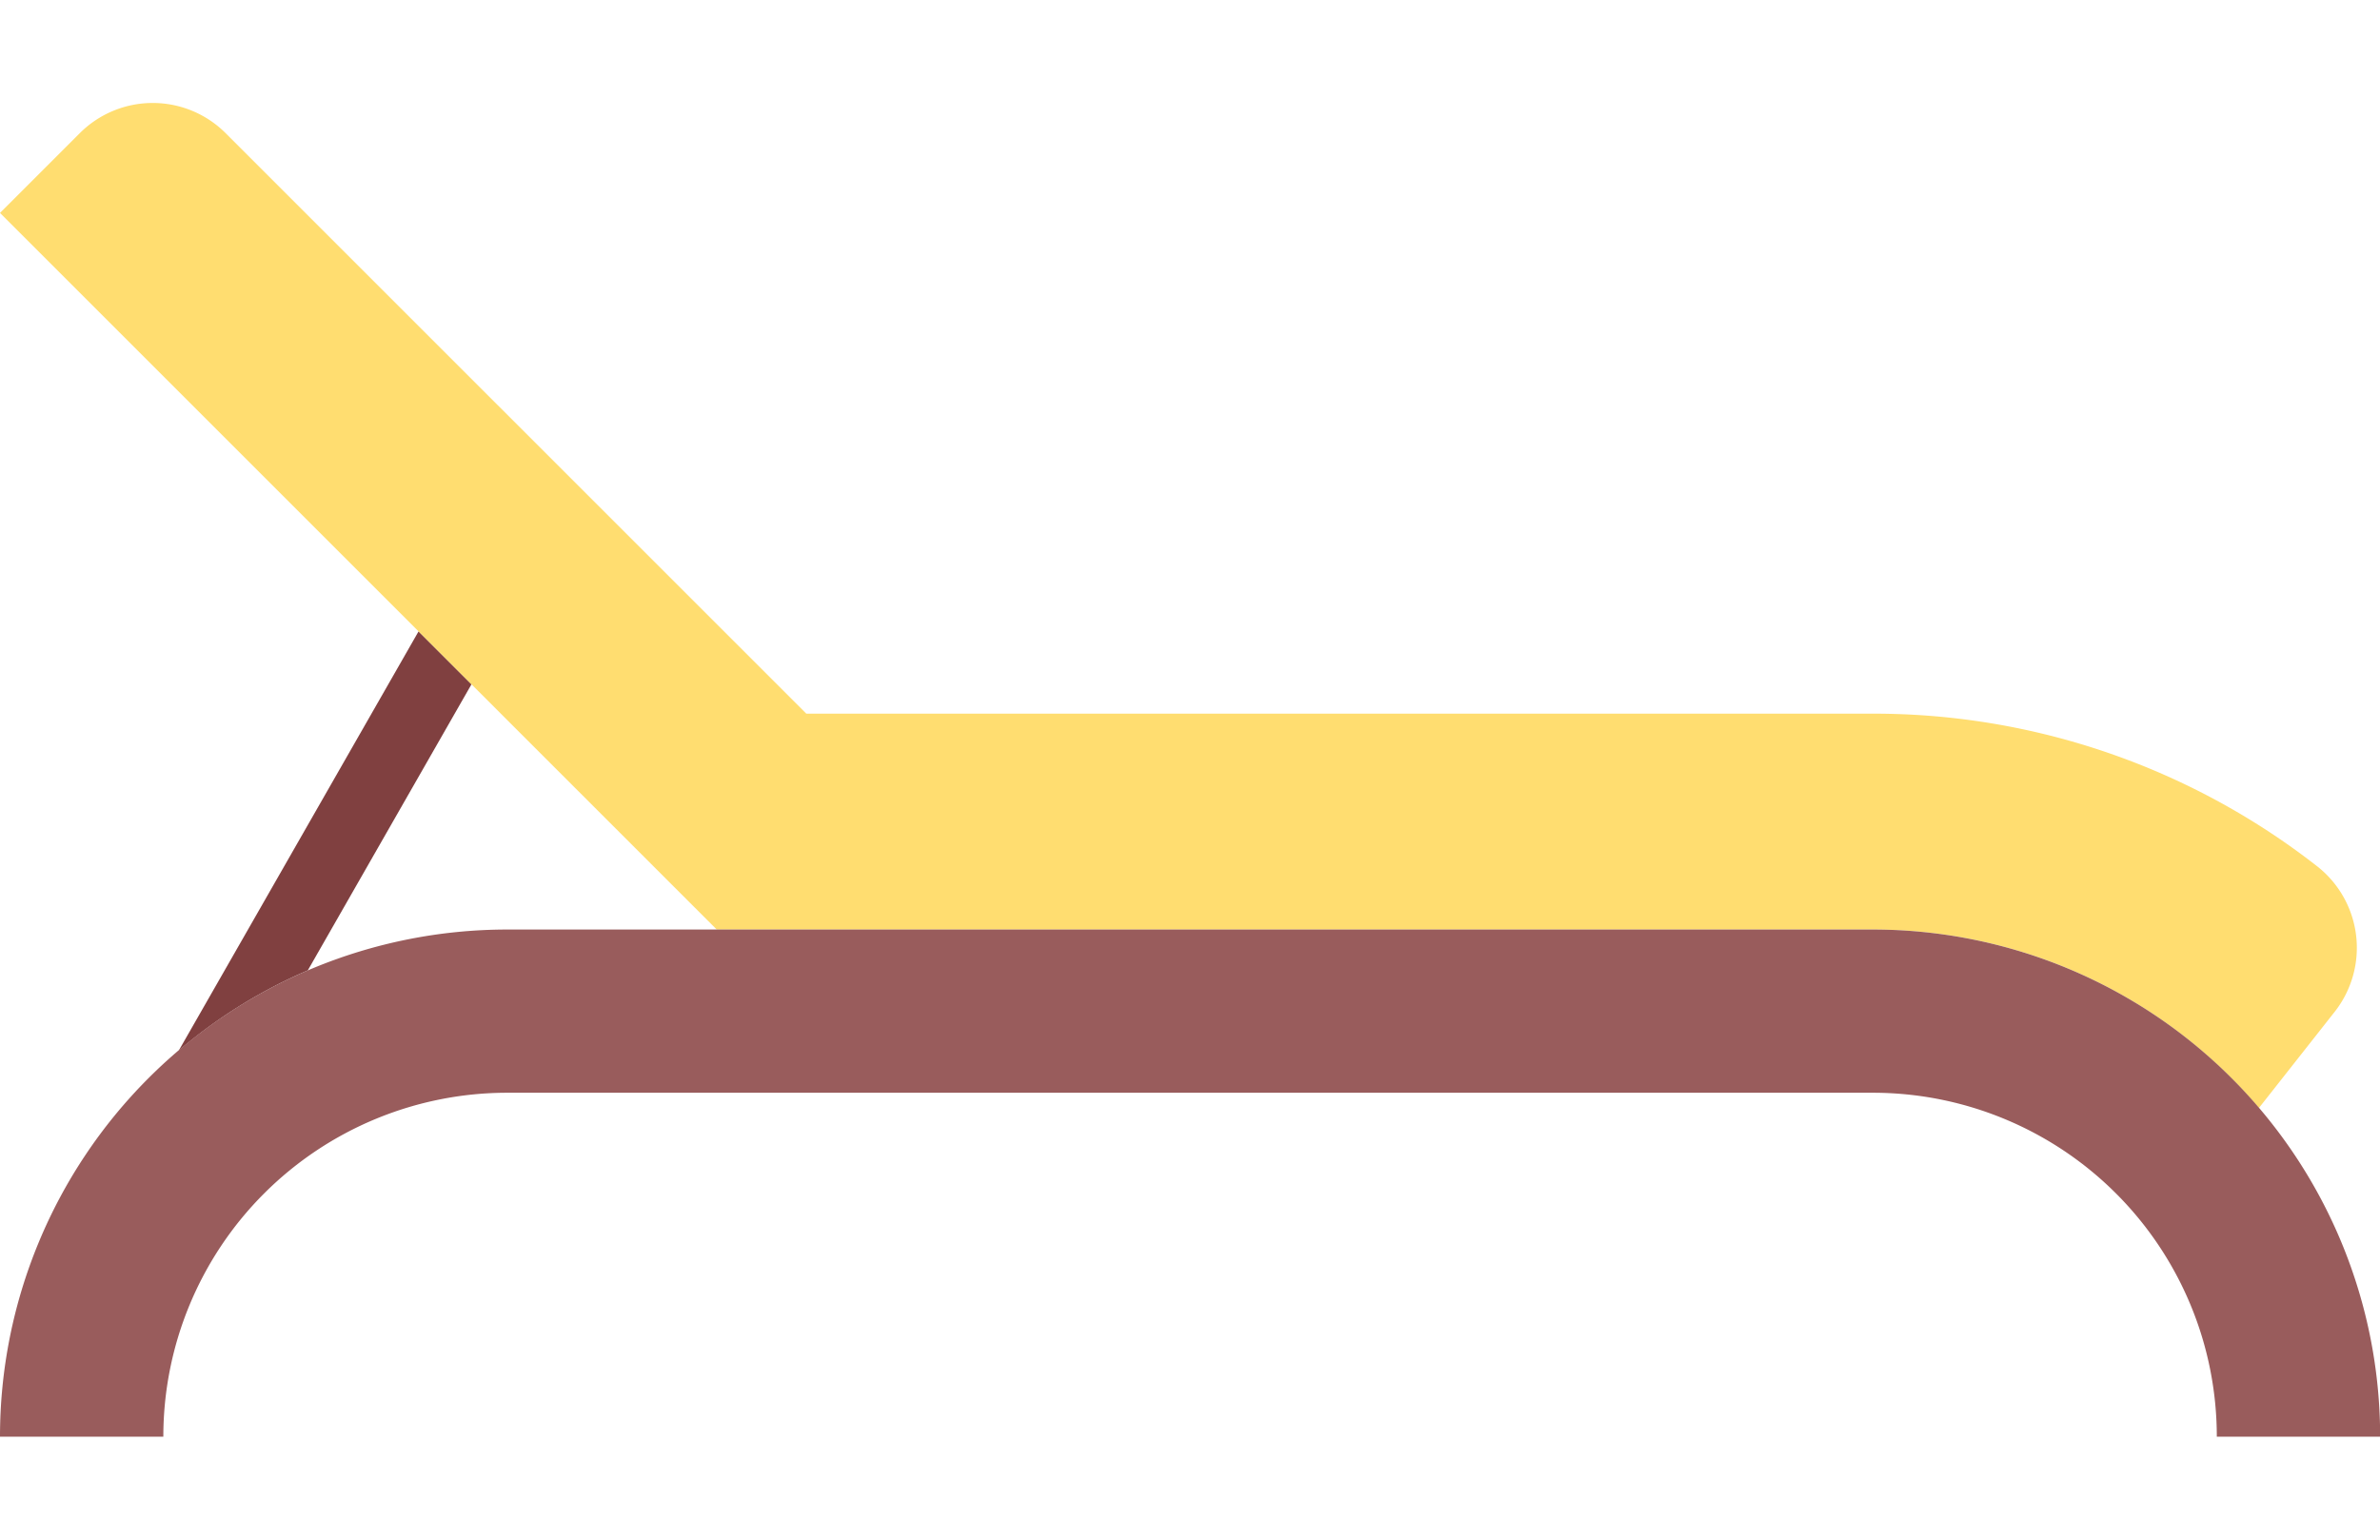 <?xml version="1.0" encoding="UTF-8"?> <svg xmlns="http://www.w3.org/2000/svg" xmlns:xlink="http://www.w3.org/1999/xlink" width="51" height="33" viewBox="0 0 51 33"><defs><clipPath id="clip-path"><rect id="Rectangle_14" data-name="Rectangle 14" width="51" height="33" transform="translate(79 1598)" fill="#199aad"></rect></clipPath></defs><g id="Transat" transform="translate(-79 -1598)" clip-path="url(#clip-path)"><g id="sunbed" transform="translate(76.212 1586.213)"><path id="Tracé_336" data-name="Tracé 336" d="M9.385,32.583l3.506-6.129L11.757,25.32,6.621,34.3a10.873,10.873,0,0,1,2.763-1.715Z" fill="#804040"></path><path id="Tracé_337" data-name="Tracé 337" d="M42.917,31.71a10.843,10.843,0,0,1,8.276,3.825h0l1.627-2.066a2.219,2.219,0,0,0-.391-3.124,15.432,15.432,0,0,0-9.515-3.262H20.066L7.623,14.641a2.21,2.21,0,0,0-3.125,0l-1.71,1.71L18.147,31.71Z" fill="#ffdd70"></path><path id="Tracé_338" data-name="Tracé 338" d="M13.657,31.71A10.87,10.87,0,0,0,2.788,42.58h3.5a7.372,7.372,0,0,1,7.371-7.372h29.26a7.372,7.372,0,0,1,7.372,7.372h3.5A10.87,10.87,0,0,0,42.917,31.71Z" fill="#995c5c"></path></g></g></svg> 